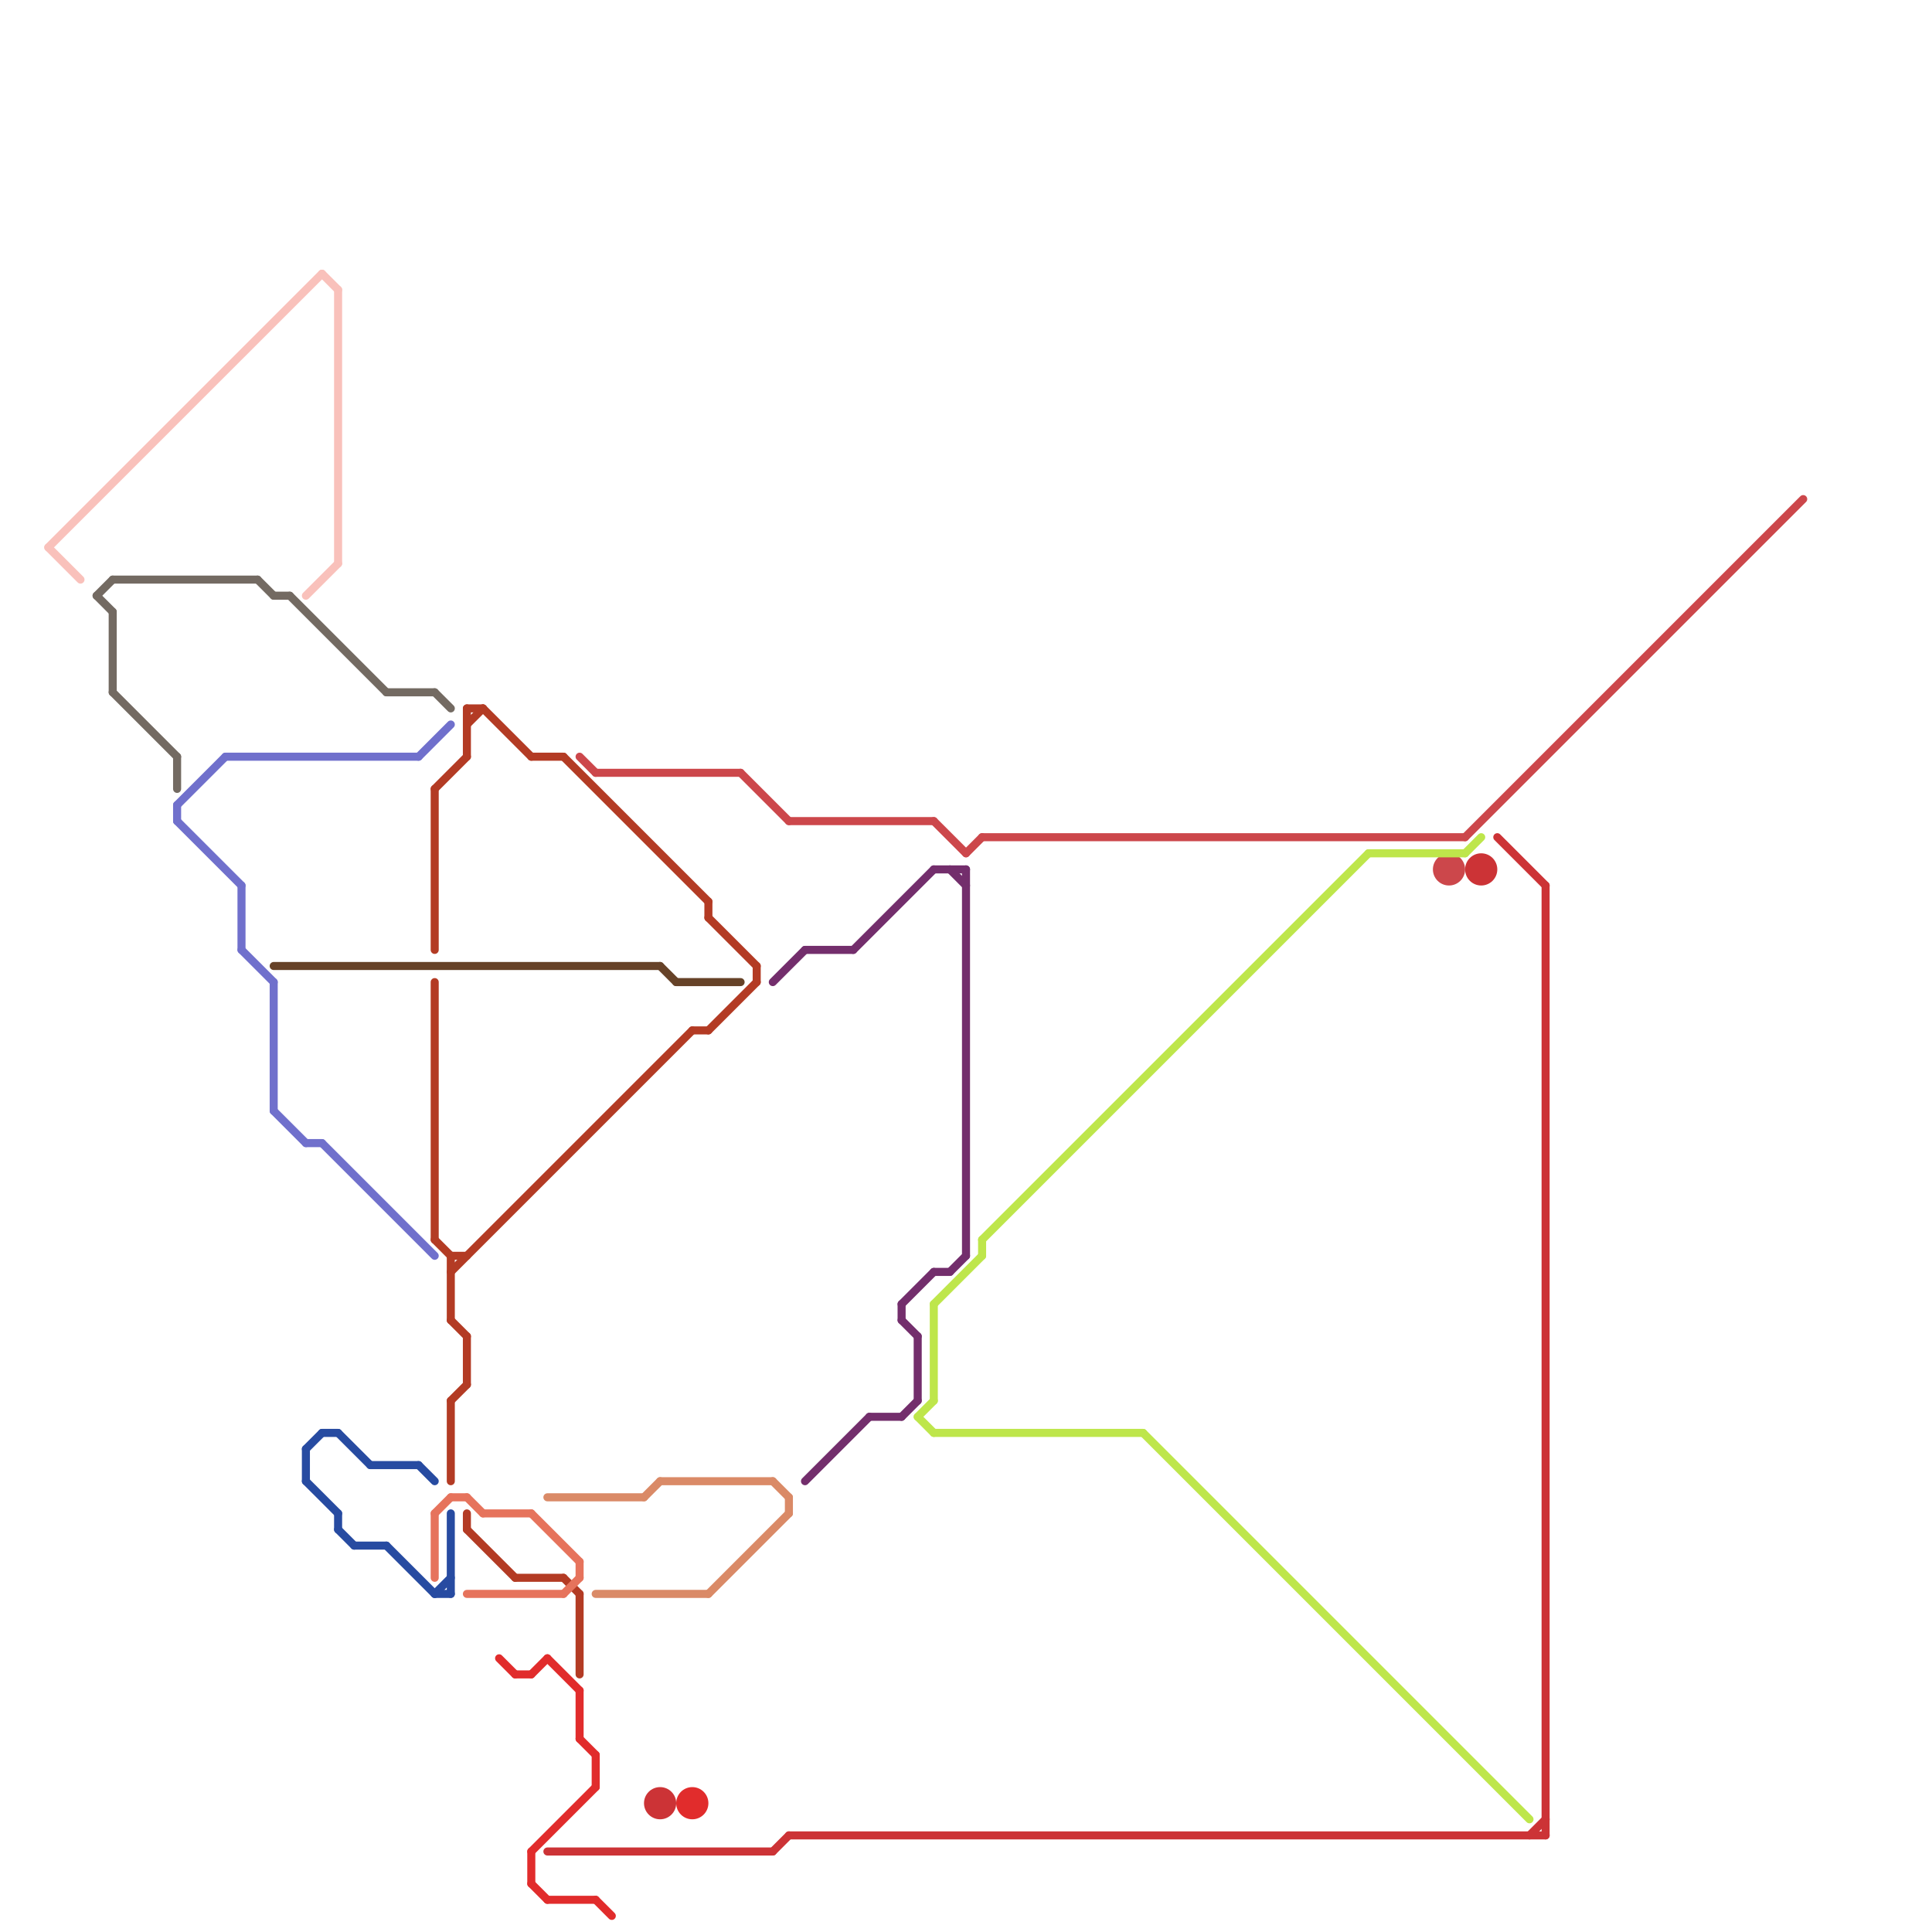 
<svg version="1.1" xmlns="http://www.w3.org/2000/svg" viewBox="0 0 120 120">
<style>text { font: 1px Helvetica; font-weight: 600; white-space: pre; dominant-baseline: central; } line { stroke-width: 0.5; fill: none; stroke-linecap: round; stroke-linejoin: round; } .c0 { stroke: #664228 } .c1 { stroke: #e12c2c } .c2 { stroke: #b33b24 } .c3 { stroke: #e6735c } .c4 { stroke: #274ba1 } .c5 { stroke: #7070cc } .c6 { stroke: #736a62 } .c7 { stroke: #f9c1bb } .c8 { stroke: #da8a67 } .c9 { stroke: #732e6c } .c10 { stroke: #cc474b } .c11 { stroke: #cc3336 } .c12 { stroke: #bee64b } .w3 { stroke-width: .5; }</style><defs><g id="clg-f9c1bb"><circle r="0.6" fill="#f9c1bb"/><circle r="0.3" fill="#fff"/></g><g id="clg-xf-736a62"><circle r="1.2" fill="#736a62"/><circle r="0.9" fill="#fff"/><circle r="0.6" fill="#736a62"/><circle r="0.3" fill="#fff"/></g><g id="clg-xf-7070cc"><circle r="1.2" fill="#7070cc"/><circle r="0.9" fill="#fff"/><circle r="0.6" fill="#7070cc"/><circle r="0.3" fill="#fff"/></g><g id="clg-7070cc"><circle r="0.6" fill="#7070cc"/><circle r="0.3" fill="#fff"/></g><g id="clg-274ba1"><circle r="0.6" fill="#274ba1"/><circle r="0.3" fill="#fff"/></g><g id="clg-736a62"><circle r="0.6" fill="#736a62"/><circle r="0.3" fill="#fff"/></g><g id="clg-xf-b33b24"><circle r="1.2" fill="#b33b24"/><circle r="0.9" fill="#fff"/><circle r="0.6" fill="#b33b24"/><circle r="0.3" fill="#fff"/></g><g id="clg-xf-e6735c"><circle r="1.2" fill="#e6735c"/><circle r="0.9" fill="#fff"/><circle r="0.6" fill="#e6735c"/><circle r="0.3" fill="#fff"/></g><g id="clg-xf-274ba1"><circle r="1.2" fill="#274ba1"/><circle r="0.9" fill="#fff"/><circle r="0.6" fill="#274ba1"/><circle r="0.3" fill="#fff"/></g><g id="clg-e12c2c"><circle r="0.6" fill="#e12c2c"/><circle r="0.3" fill="#fff"/></g><g id="clg-xf-e12c2c"><circle r="1.2" fill="#e12c2c"/><circle r="0.9" fill="#fff"/><circle r="0.6" fill="#e12c2c"/><circle r="0.3" fill="#fff"/></g><g id="clg-da8a67"><circle r="0.6" fill="#da8a67"/><circle r="0.3" fill="#fff"/></g><g id="clg-xf-da8a67"><circle r="1.2" fill="#da8a67"/><circle r="0.9" fill="#fff"/><circle r="0.6" fill="#da8a67"/><circle r="0.3" fill="#fff"/></g><g id="clg-732e6c"><circle r="0.6" fill="#732e6c"/><circle r="0.3" fill="#fff"/></g><g id="clg-xf-732e6c"><circle r="1.2" fill="#732e6c"/><circle r="0.9" fill="#fff"/><circle r="0.6" fill="#732e6c"/><circle r="0.3" fill="#fff"/></g><g id="clg-xf-cc474b"><circle r="1.2" fill="#cc474b"/><circle r="0.9" fill="#fff"/><circle r="0.6" fill="#cc474b"/><circle r="0.3" fill="#fff"/></g><g id="clg-cc474b"><circle r="0.6" fill="#cc474b"/><circle r="0.3" fill="#fff"/></g><g id="clg-xf-cc3336"><circle r="1.2" fill="#cc3336"/><circle r="0.9" fill="#fff"/><circle r="0.6" fill="#cc3336"/><circle r="0.3" fill="#fff"/></g></defs><line class="c0 " x1="41" y1="60" x2="42" y2="61"/><line class="c0 " x1="42" y1="61" x2="46" y2="61"/><line class="c0 " x1="17" y1="60" x2="41" y2="60"/><line class="c1 " x1="31" y1="103" x2="32" y2="104"/><line class="c1 " x1="33" y1="115" x2="33" y2="117"/><line class="c1 " x1="37" y1="109" x2="37" y2="111"/><line class="c1 " x1="36" y1="105" x2="36" y2="108"/><line class="c1 " x1="33" y1="115" x2="37" y2="111"/><line class="c1 " x1="33" y1="104" x2="34" y2="103"/><line class="c1 " x1="34" y1="103" x2="36" y2="105"/><line class="c1 " x1="34" y1="118" x2="37" y2="118"/><line class="c1 " x1="33" y1="117" x2="34" y2="118"/><line class="c1 " x1="36" y1="108" x2="37" y2="109"/><line class="c1 " x1="32" y1="104" x2="33" y2="104"/><line class="c1 " x1="37" y1="118" x2="38" y2="119"/><circle cx="43" cy="112" r="1" fill="#e12c2c" /><line class="c2 " x1="35" y1="98" x2="36" y2="99"/><line class="c2 " x1="44" y1="64" x2="47" y2="61"/><line class="c2 " x1="27" y1="61" x2="27" y2="77"/><line class="c2 " x1="28" y1="79" x2="43" y2="64"/><line class="c2 " x1="27" y1="49" x2="29" y2="47"/><line class="c2 " x1="29" y1="44" x2="29" y2="47"/><line class="c2 " x1="28" y1="78" x2="29" y2="78"/><line class="c2 " x1="28" y1="78" x2="28" y2="82"/><line class="c2 " x1="47" y1="60" x2="47" y2="61"/><line class="c2 " x1="44" y1="57" x2="47" y2="60"/><line class="c2 " x1="36" y1="99" x2="36" y2="104"/><line class="c2 " x1="27" y1="77" x2="28" y2="78"/><line class="c2 " x1="28" y1="87" x2="28" y2="92"/><line class="c2 " x1="28" y1="82" x2="29" y2="83"/><line class="c2 " x1="29" y1="45" x2="30" y2="44"/><line class="c2 " x1="35" y1="47" x2="44" y2="56"/><line class="c2 " x1="33" y1="47" x2="35" y2="47"/><line class="c2 " x1="32" y1="98" x2="35" y2="98"/><line class="c2 " x1="44" y1="56" x2="44" y2="57"/><line class="c2 " x1="29" y1="44" x2="30" y2="44"/><line class="c2 " x1="29" y1="95" x2="32" y2="98"/><line class="c2 " x1="29" y1="83" x2="29" y2="86"/><line class="c2 " x1="30" y1="44" x2="33" y2="47"/><line class="c2 " x1="43" y1="64" x2="44" y2="64"/><line class="c2 " x1="28" y1="87" x2="29" y2="86"/><line class="c2 " x1="29" y1="94" x2="29" y2="95"/><line class="c2 " x1="27" y1="49" x2="27" y2="59"/><line class="c3 " x1="28" y1="93" x2="29" y2="93"/><line class="c3 " x1="33" y1="94" x2="36" y2="97"/><line class="c3 " x1="36" y1="97" x2="36" y2="98"/><line class="c3 " x1="29" y1="93" x2="30" y2="94"/><line class="c3 " x1="27" y1="94" x2="28" y2="93"/><line class="c3 " x1="35" y1="99" x2="36" y2="98"/><line class="c3 " x1="30" y1="94" x2="33" y2="94"/><line class="c3 " x1="27" y1="94" x2="27" y2="98"/><line class="c3 " x1="29" y1="99" x2="35" y2="99"/><line class="c4 " x1="23" y1="91" x2="26" y2="91"/><line class="c4 " x1="27" y1="99" x2="28" y2="99"/><line class="c4 " x1="21" y1="89" x2="23" y2="91"/><line class="c4 " x1="27" y1="99" x2="28" y2="98"/><line class="c4 " x1="19" y1="90" x2="20" y2="89"/><line class="c4 " x1="21" y1="95" x2="22" y2="96"/><line class="c4 " x1="26" y1="91" x2="27" y2="92"/><line class="c4 " x1="24" y1="96" x2="27" y2="99"/><line class="c4 " x1="19" y1="90" x2="19" y2="92"/><line class="c4 " x1="21" y1="94" x2="21" y2="95"/><line class="c4 " x1="28" y1="94" x2="28" y2="99"/><line class="c4 " x1="19" y1="92" x2="21" y2="94"/><line class="c4 " x1="22" y1="96" x2="24" y2="96"/><line class="c4 " x1="20" y1="89" x2="21" y2="89"/><line class="c5 " x1="14" y1="47" x2="26" y2="47"/><line class="c5 " x1="15" y1="59" x2="17" y2="61"/><line class="c5 " x1="11" y1="50" x2="11" y2="51"/><line class="c5 " x1="15" y1="55" x2="15" y2="59"/><line class="c5 " x1="11" y1="51" x2="15" y2="55"/><line class="c5 " x1="19" y1="71" x2="20" y2="71"/><line class="c5 " x1="20" y1="71" x2="27" y2="78"/><line class="c5 " x1="17" y1="69" x2="19" y2="71"/><line class="c5 " x1="17" y1="61" x2="17" y2="69"/><line class="c5 " x1="26" y1="47" x2="28" y2="45"/><line class="c5 " x1="11" y1="50" x2="14" y2="47"/><line class="c6 " x1="7" y1="38" x2="7" y2="43"/><line class="c6 " x1="11" y1="47" x2="11" y2="49"/><line class="c6 " x1="7" y1="43" x2="11" y2="47"/><line class="c6 " x1="18" y1="37" x2="24" y2="43"/><line class="c6 " x1="6" y1="37" x2="7" y2="36"/><line class="c6 " x1="7" y1="36" x2="16" y2="36"/><line class="c6 " x1="24" y1="43" x2="27" y2="43"/><line class="c6 " x1="6" y1="37" x2="7" y2="38"/><line class="c6 " x1="16" y1="36" x2="17" y2="37"/><line class="c6 " x1="27" y1="43" x2="28" y2="44"/><line class="c6 " x1="17" y1="37" x2="18" y2="37"/><line class="c7 " x1="21" y1="18" x2="21" y2="35"/><line class="c7 " x1="20" y1="17" x2="21" y2="18"/><line class="c7 " x1="3" y1="34" x2="5" y2="36"/><line class="c7 " x1="3" y1="34" x2="20" y2="17"/><line class="c7 " x1="19" y1="37" x2="21" y2="35"/><line class="c8 " x1="44" y1="99" x2="49" y2="94"/><line class="c8 " x1="37" y1="99" x2="44" y2="99"/><line class="c8 " x1="48" y1="92" x2="49" y2="93"/><line class="c8 " x1="40" y1="93" x2="41" y2="92"/><line class="c8 " x1="41" y1="92" x2="48" y2="92"/><line class="c8 " x1="49" y1="93" x2="49" y2="94"/><line class="c8 " x1="34" y1="93" x2="40" y2="93"/><line class="c9 " x1="60" y1="54" x2="60" y2="78"/><line class="c9 " x1="48" y1="61" x2="50" y2="59"/><line class="c9 " x1="56" y1="81" x2="56" y2="82"/><line class="c9 " x1="54" y1="88" x2="56" y2="88"/><line class="c9 " x1="57" y1="83" x2="57" y2="87"/><line class="c9 " x1="56" y1="81" x2="58" y2="79"/><line class="c9 " x1="50" y1="92" x2="54" y2="88"/><line class="c9 " x1="58" y1="54" x2="60" y2="54"/><line class="c9 " x1="58" y1="79" x2="59" y2="79"/><line class="c9 " x1="59" y1="79" x2="60" y2="78"/><line class="c9 " x1="56" y1="88" x2="57" y2="87"/><line class="c9 " x1="59" y1="54" x2="60" y2="55"/><line class="c9 " x1="56" y1="82" x2="57" y2="83"/><line class="c9 " x1="53" y1="59" x2="58" y2="54"/><line class="c9 " x1="50" y1="59" x2="53" y2="59"/><line class="c10 " x1="91" y1="52" x2="112" y2="31"/><line class="c10 " x1="37" y1="48" x2="46" y2="48"/><line class="c10 " x1="61" y1="52" x2="91" y2="52"/><line class="c10 " x1="36" y1="47" x2="37" y2="48"/><line class="c10 " x1="58" y1="51" x2="60" y2="53"/><line class="c10 " x1="49" y1="51" x2="58" y2="51"/><line class="c10 " x1="60" y1="53" x2="61" y2="52"/><line class="c10 " x1="46" y1="48" x2="49" y2="51"/><circle cx="90" cy="54" r="1" fill="#cc474b" /><line class="c11 " x1="96" y1="55" x2="96" y2="114"/><line class="c11 " x1="93" y1="52" x2="96" y2="55"/><line class="c11 " x1="95" y1="114" x2="96" y2="113"/><line class="c11 " x1="49" y1="114" x2="96" y2="114"/><line class="c11 " x1="34" y1="115" x2="48" y2="115"/><line class="c11 " x1="48" y1="115" x2="49" y2="114"/><circle cx="92" cy="54" r="1" fill="#cc3336" /><circle cx="41" cy="112" r="1" fill="#cc3336" /><line class="c12 " x1="61" y1="77" x2="85" y2="53"/><line class="c12 " x1="71" y1="89" x2="95" y2="113"/><line class="c12 " x1="85" y1="53" x2="91" y2="53"/><line class="c12 " x1="58" y1="81" x2="58" y2="87"/><line class="c12 " x1="61" y1="77" x2="61" y2="78"/><line class="c12 " x1="58" y1="81" x2="61" y2="78"/><line class="c12 " x1="91" y1="53" x2="92" y2="52"/><line class="c12 " x1="57" y1="88" x2="58" y2="89"/><line class="c12 " x1="58" y1="89" x2="71" y2="89"/><line class="c12 " x1="57" y1="88" x2="58" y2="87"/>
</svg>
